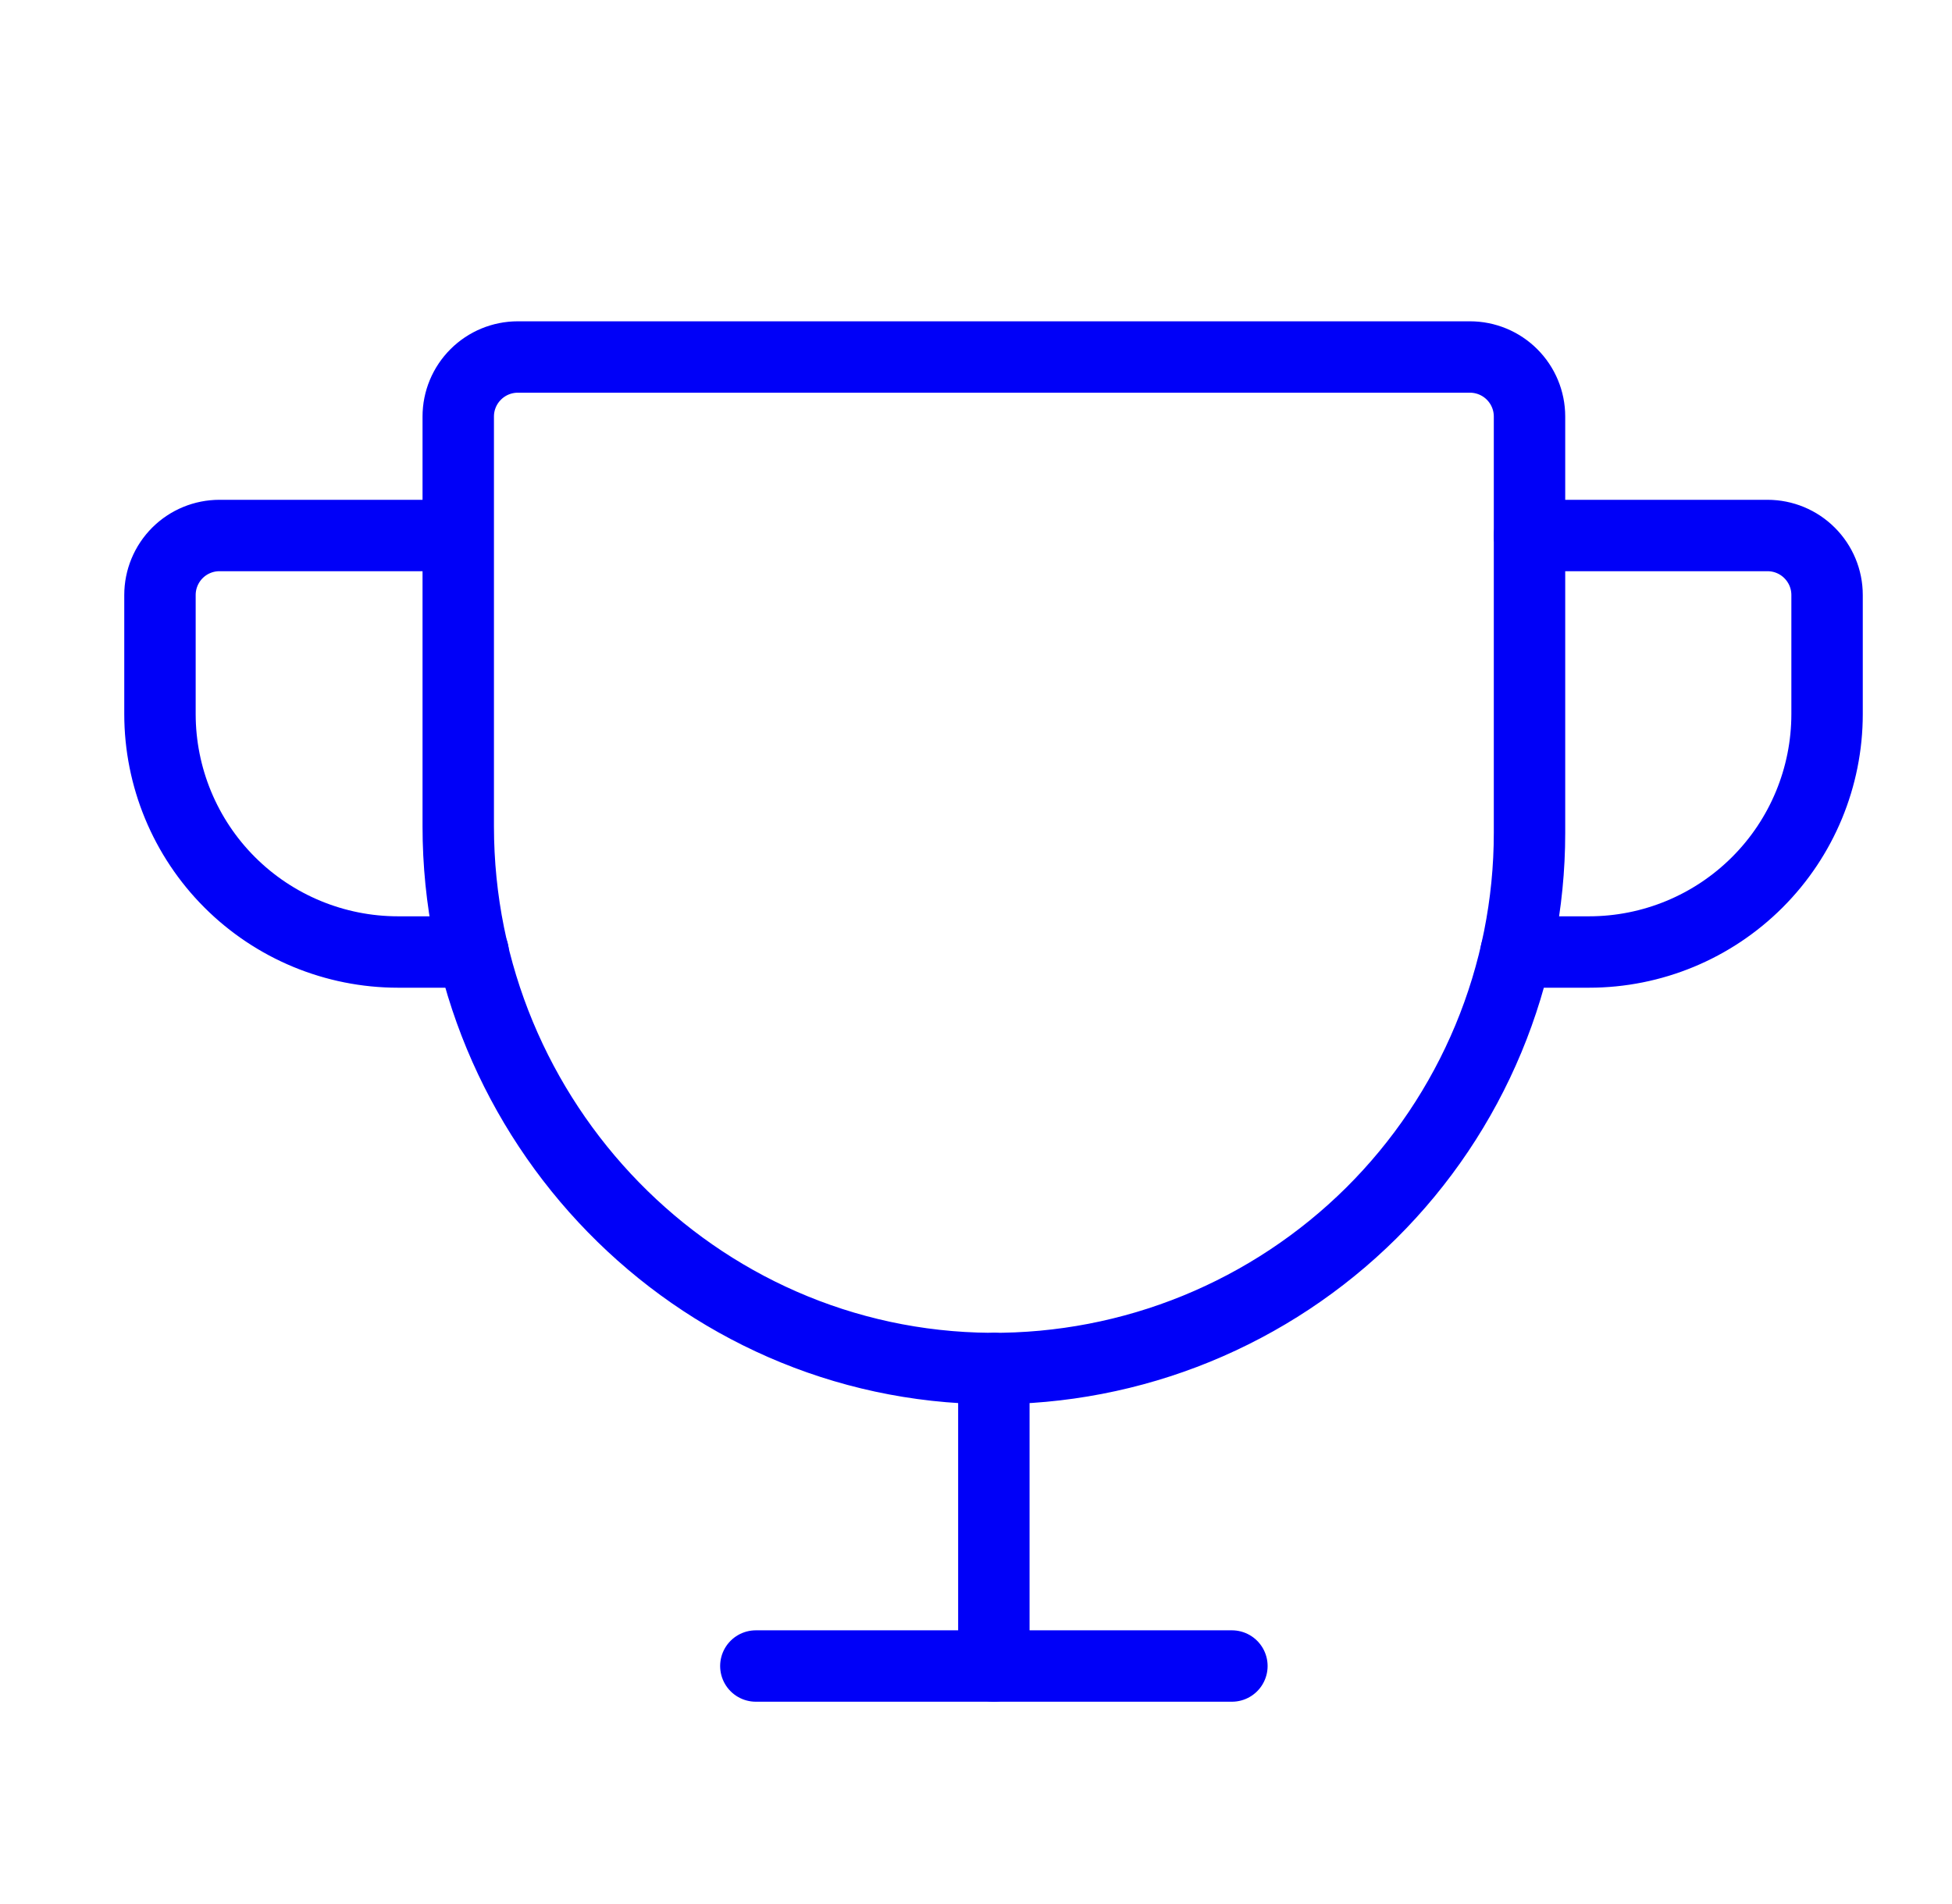<svg width="41" height="40" viewBox="0 0 41 40" fill="none" xmlns="http://www.w3.org/2000/svg">
<path d="M9.625 8.75V17.359C9.625 23.562 14.594 28.703 20.797 28.75C22.281 28.76 23.753 28.477 25.127 27.916C26.5 27.355 27.75 26.528 28.803 25.483C29.856 24.437 30.692 23.193 31.262 21.823C31.832 20.453 32.126 18.984 32.126 17.5V8.75C32.126 8.418 31.994 8.101 31.759 7.866C31.525 7.632 31.207 7.5 30.875 7.5H10.876C10.544 7.5 10.226 7.632 9.992 7.866C9.757 8.101 9.625 8.418 9.625 8.75Z" stroke="#0000F8" stroke-width="1.5" stroke-linecap="round" stroke-linejoin="round"/>
<path d="M15.876 35H25.875" stroke="#0000F8" stroke-width="1.5" stroke-linecap="round" stroke-linejoin="round"/>
<path d="M20.875 28.75V35" stroke="#0000F8" stroke-width="1.5" stroke-linecap="round" stroke-linejoin="round"/>
<path d="M31.844 20H33.376C34.702 20 35.973 19.473 36.911 18.535C37.849 17.598 38.376 16.326 38.376 15V12.5C38.376 12.168 38.244 11.851 38.009 11.616C37.775 11.382 37.457 11.25 37.126 11.25H32.126" stroke="#0000F8" stroke-width="1.5" stroke-linecap="round" stroke-linejoin="round"/>
<path d="M9.938 20H8.36C7.034 20 5.762 19.473 4.824 18.535C3.887 17.598 3.36 16.326 3.36 15V12.5C3.36 12.168 3.492 11.851 3.726 11.616C3.96 11.382 4.278 11.25 4.61 11.25H9.61" stroke="#0000F8" stroke-width="1.5" stroke-linecap="round" stroke-linejoin="round"/>
</svg>
